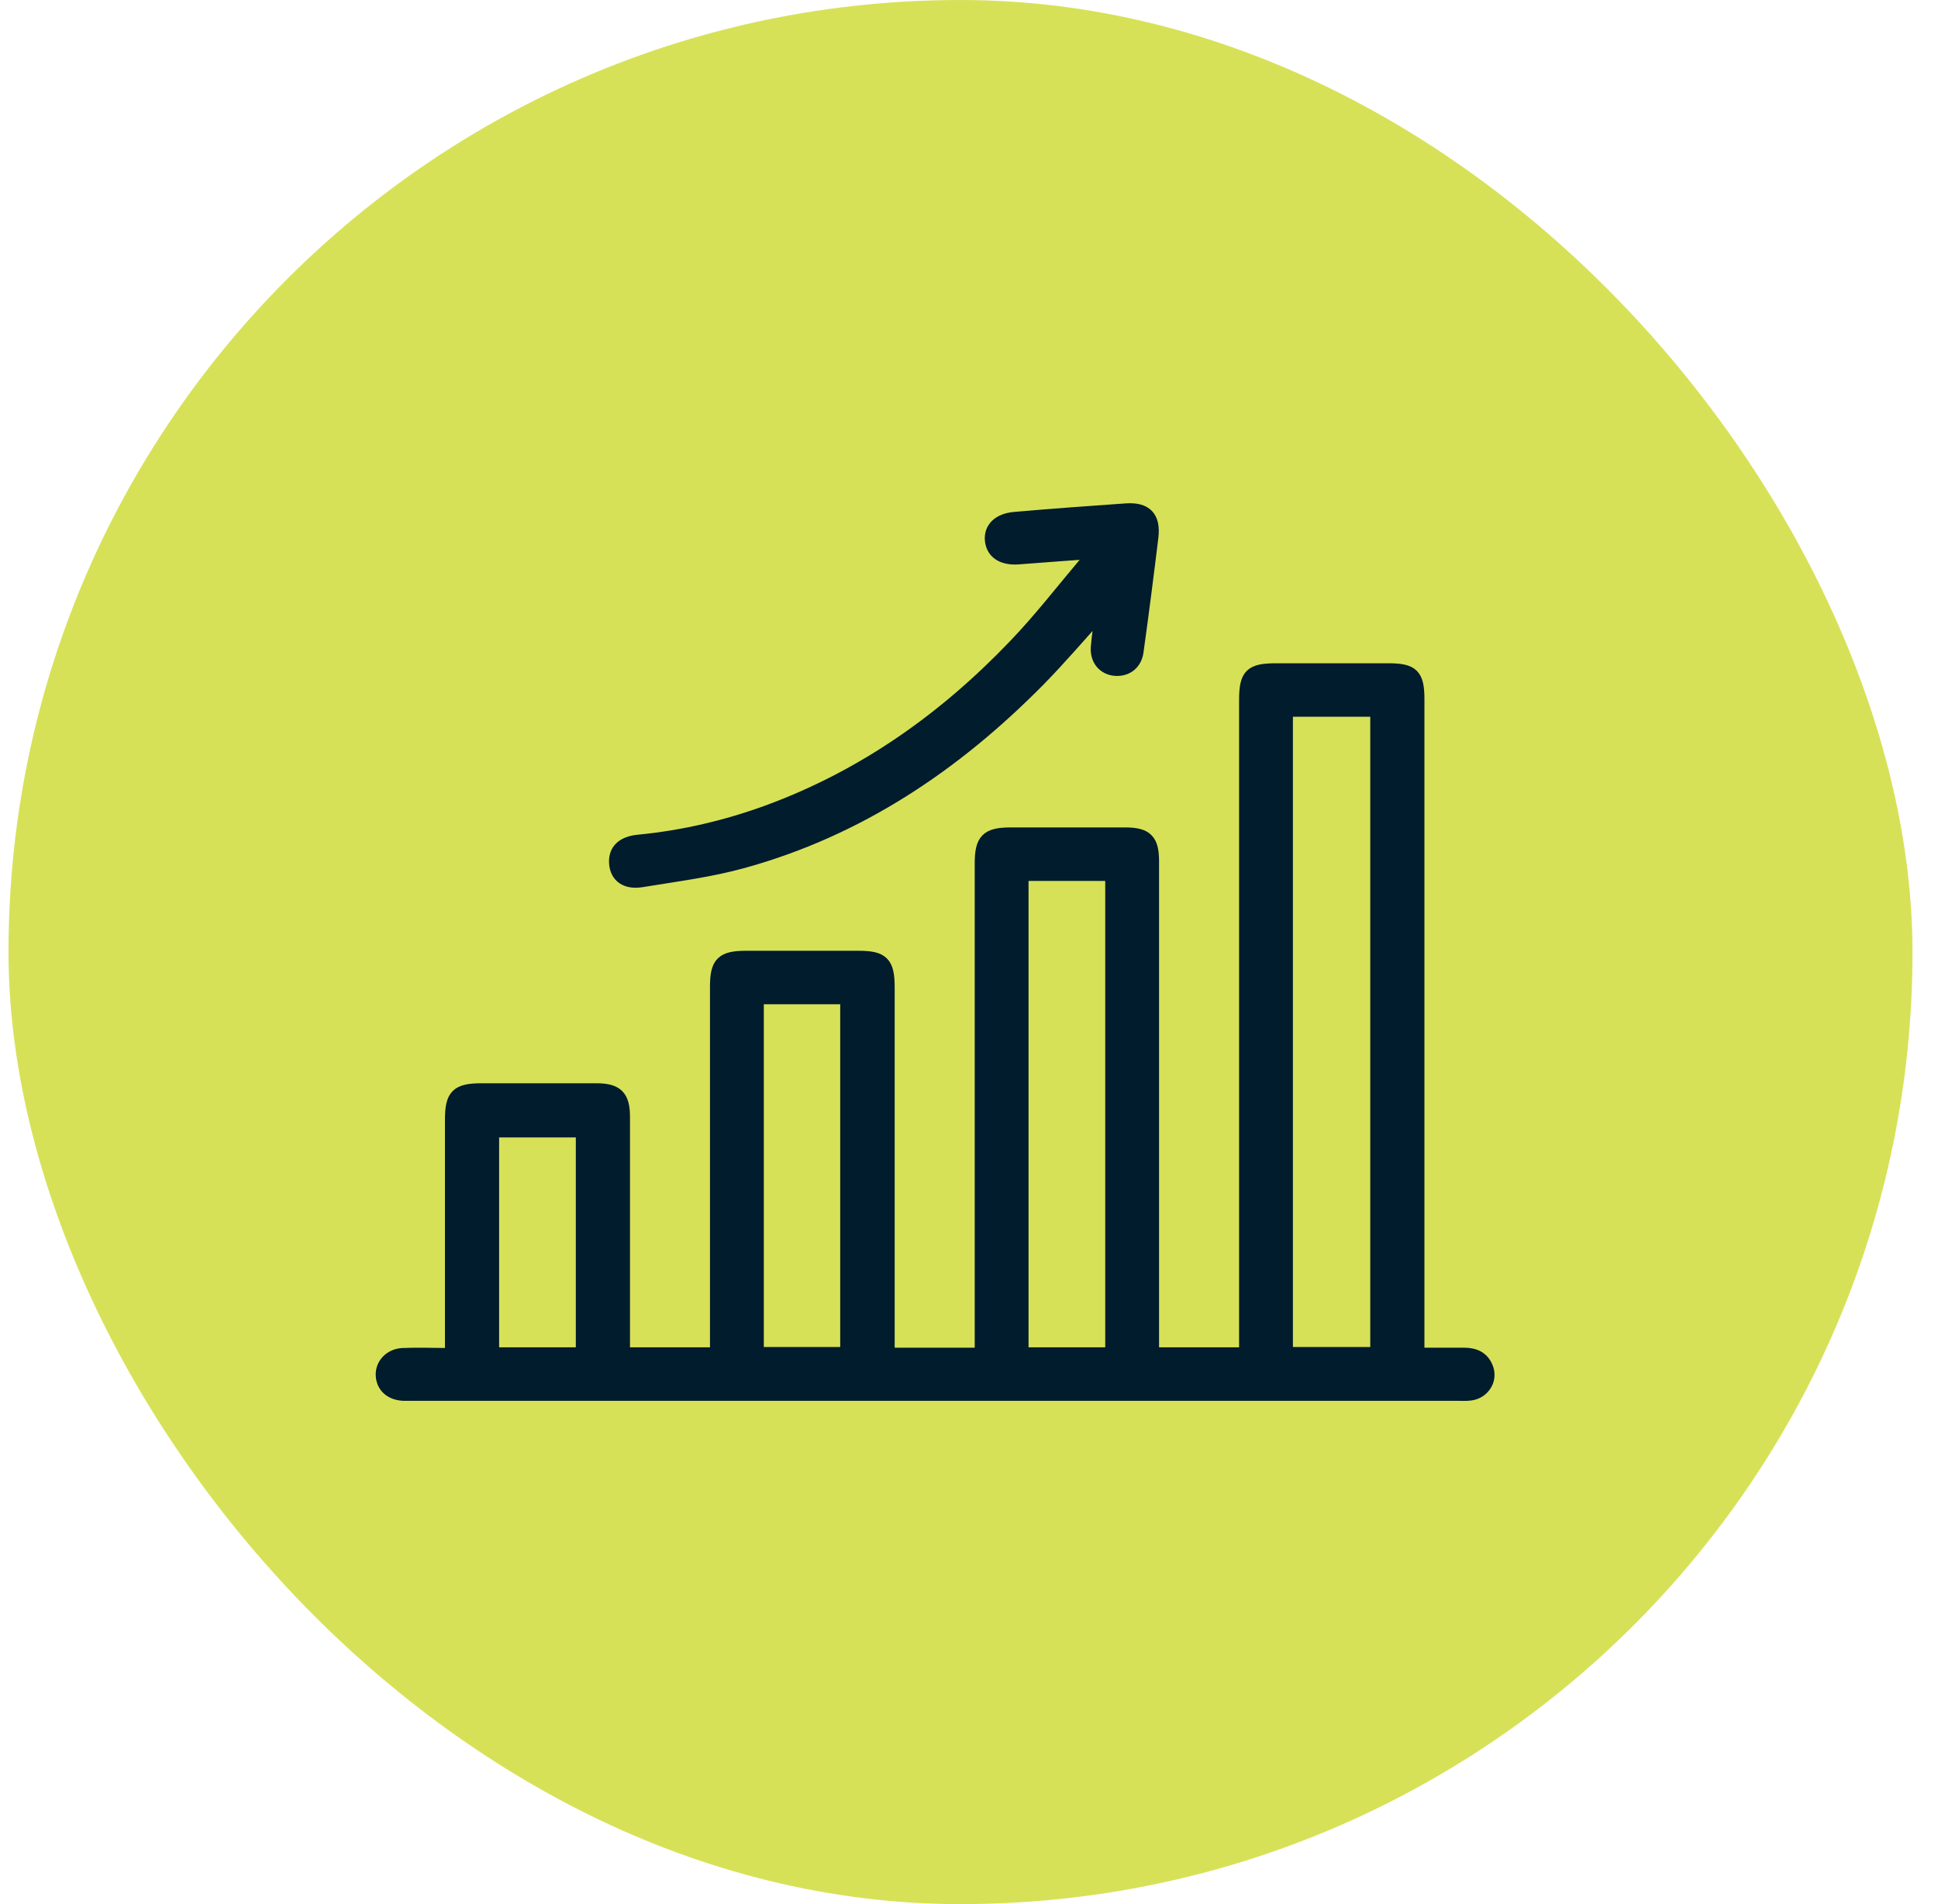 <svg width="57" height="56" viewBox="0 0 57 56" fill="none" xmlns="http://www.w3.org/2000/svg">
<rect x="0.25" width="56" height="56" rx="28" fill="#D7E158"/>
<path d="M13.287 39.845C13.287 39.641 13.287 39.505 13.287 39.36C13.287 37.217 13.287 35.074 13.287 32.932C13.287 32.214 13.452 32.059 14.169 32.059C15.294 32.059 16.419 32.059 17.543 32.059C18.135 32.059 18.329 32.253 18.329 32.844C18.329 35.026 18.329 37.198 18.329 39.379C18.329 39.525 18.329 39.66 18.329 39.825C19.26 39.825 20.142 39.825 21.082 39.825C21.082 39.67 21.082 39.525 21.082 39.389C21.082 35.928 21.082 32.466 21.082 29.015C21.082 28.326 21.247 28.162 21.945 28.162C23.05 28.162 24.146 28.162 25.251 28.162C25.959 28.162 26.114 28.326 26.114 29.044C26.114 32.495 26.114 35.937 26.114 39.389C26.114 39.534 26.114 39.67 26.114 39.835C27.045 39.835 27.937 39.835 28.868 39.835C28.868 39.69 28.868 39.544 28.868 39.408C28.868 34.735 28.868 30.072 28.868 25.398C28.868 24.71 29.033 24.535 29.721 24.535C30.846 24.535 31.97 24.535 33.095 24.535C33.716 24.535 33.89 24.72 33.89 25.33C33.89 30.013 33.89 34.696 33.89 39.379C33.89 39.525 33.89 39.66 33.89 39.825C34.811 39.825 35.703 39.825 36.644 39.825C36.644 39.67 36.644 39.515 36.644 39.36C36.644 33.106 36.644 26.853 36.644 20.599C36.644 19.852 36.789 19.707 37.536 19.707C38.641 19.707 39.736 19.707 40.842 19.707C41.54 19.707 41.695 19.862 41.695 20.56C41.695 26.804 41.695 33.048 41.695 39.282C41.695 39.447 41.695 39.622 41.695 39.835C42.16 39.835 42.606 39.835 43.052 39.835C43.372 39.835 43.624 39.942 43.731 40.271C43.838 40.601 43.605 40.94 43.256 40.989C43.12 41.008 42.994 40.998 42.858 40.998C32.62 40.998 22.391 40.998 12.153 40.998C12.056 40.998 11.959 40.998 11.862 40.998C11.503 40.979 11.27 40.775 11.251 40.456C11.232 40.136 11.484 39.864 11.842 39.845C12.289 39.825 12.764 39.845 13.287 39.845ZM37.827 20.88C37.827 27.221 37.827 33.514 37.827 39.816C38.728 39.816 39.611 39.816 40.502 39.816C40.502 33.494 40.502 27.202 40.502 20.88C39.611 20.88 38.728 20.88 37.827 20.88ZM32.707 39.825C32.707 35.094 32.707 30.411 32.707 25.709C31.806 25.709 30.933 25.709 30.051 25.709C30.051 30.43 30.051 35.123 30.051 39.825C30.943 39.825 31.815 39.825 32.707 39.825ZM22.265 29.335C22.265 32.844 22.265 36.325 22.265 39.816C23.167 39.816 24.039 39.816 24.912 39.816C24.912 36.306 24.912 32.825 24.912 29.335C24.02 29.335 23.157 29.335 22.265 29.335ZM17.136 39.825C17.136 37.605 17.136 35.423 17.136 33.252C16.235 33.252 15.352 33.252 14.48 33.252C14.48 35.462 14.48 37.634 14.48 39.825C15.381 39.825 16.254 39.825 17.136 39.825Z" fill="#001C2D" stroke="#001C2D" stroke-width="0.4"/>
<path d="M32.416 17.942C31.767 18.659 31.175 19.357 30.535 20.007C28.082 22.489 25.261 24.389 21.868 25.33C20.898 25.601 19.88 25.727 18.881 25.892C18.416 25.97 18.145 25.766 18.115 25.398C18.086 25.029 18.3 24.796 18.775 24.748C20.093 24.622 21.373 24.321 22.614 23.866C25.426 22.828 27.801 21.141 29.857 18.989C30.593 18.223 31.243 17.379 31.931 16.565C32.009 16.478 32.067 16.371 32.154 16.235C31.379 16.293 30.661 16.342 29.944 16.4C29.488 16.429 29.207 16.245 29.168 15.896C29.13 15.547 29.382 15.295 29.837 15.256C30.933 15.159 32.029 15.081 33.124 15.004C33.696 14.965 33.938 15.217 33.871 15.789C33.735 16.914 33.59 18.039 33.434 19.163C33.386 19.512 33.124 19.706 32.794 19.677C32.474 19.648 32.261 19.396 32.281 19.047C32.31 18.688 32.368 18.349 32.416 17.942Z" fill="#001C2D" stroke="#001C2D" stroke-width="0.4"/>
</svg>
